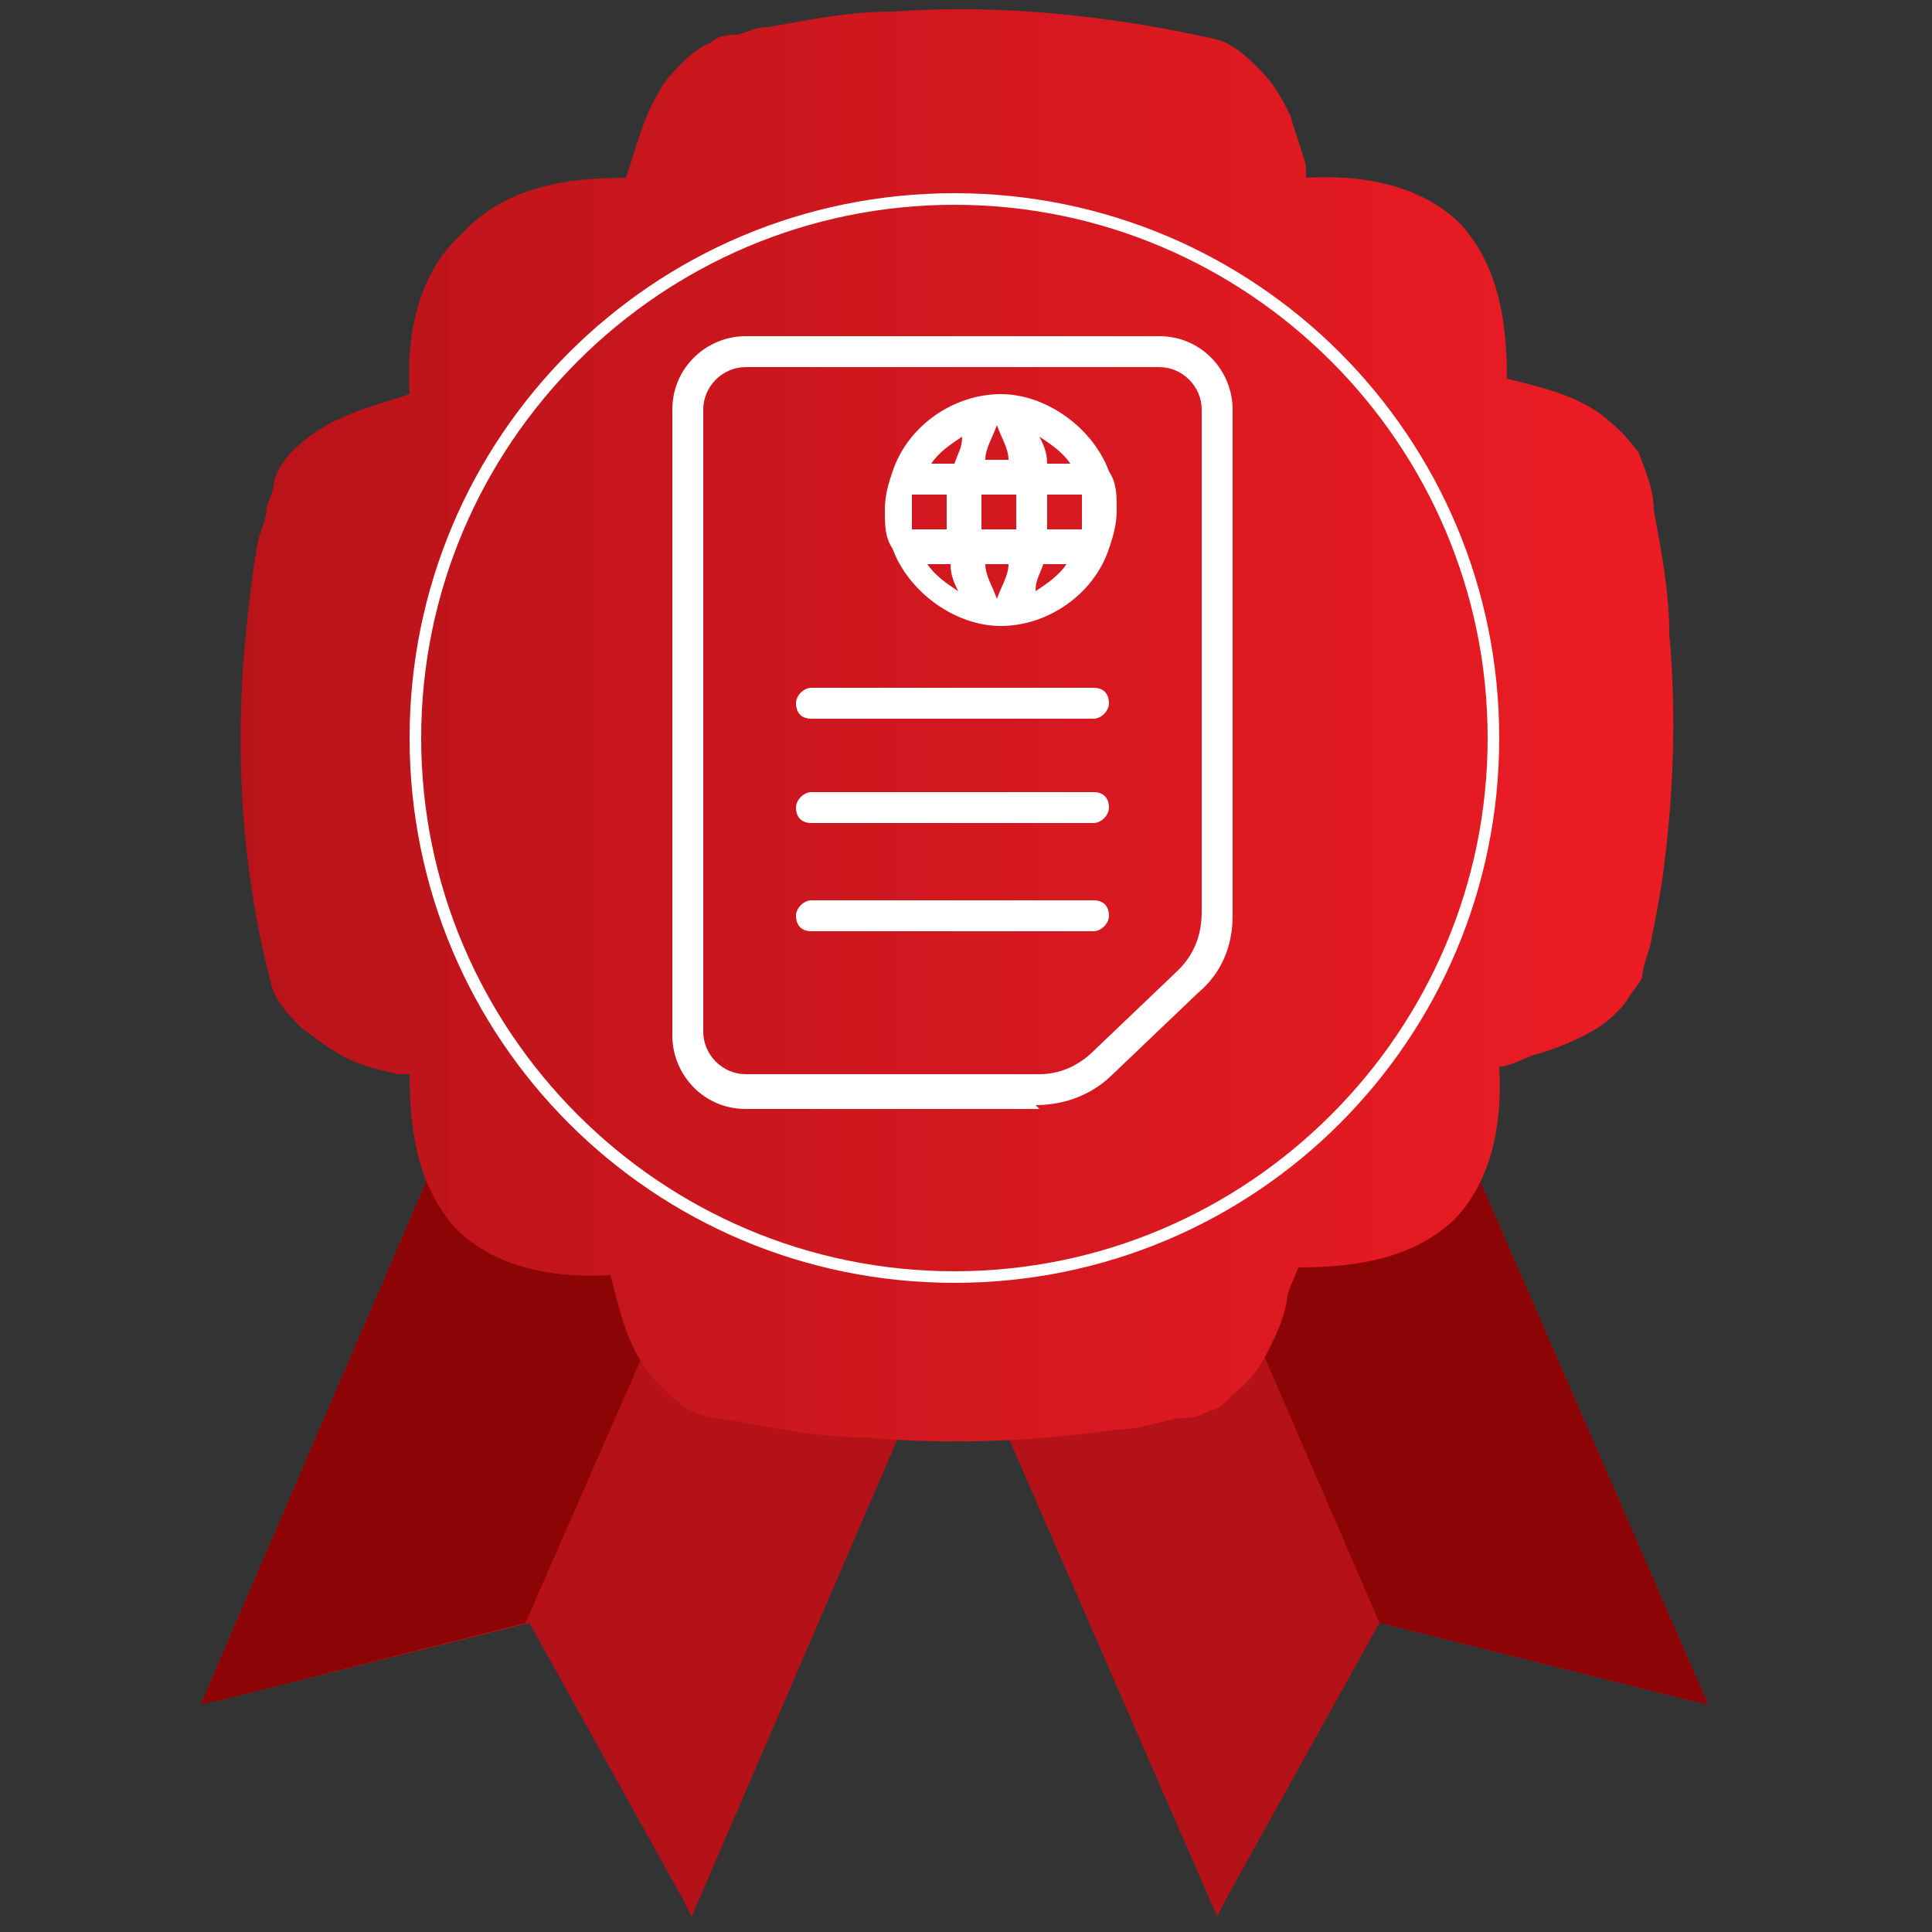 <?xml version="1.0" encoding="UTF-8"?>
<svg xmlns="http://www.w3.org/2000/svg" xmlns:xlink="http://www.w3.org/1999/xlink" id="Layer_1" version="1.1" viewBox="0 0 50 50">
  <rect x="0" y="0" width="50" height="50" fill="#333333" stroke="none"/>
  <defs>
    <style>
      .st0 {
        fill: url(#linear-gradient);
      }

      .st1 {
        fill: #8c0405;
      }

      .st1, .st2 {
        fill-rule: evenodd;
      }

      .st3 {
        fill: #fff;
      }

      .st2 {
        fill: #b41218;
      }
    </style>
    <linearGradient id="linear-gradient" x1="6.2" y1="19.1" x2="43.1" y2="19.1" gradientUnits="userSpaceOnUse">
      <stop offset="0" stop-color="#b9131a"></stop>
      <stop offset="1" stop-color="#ec1c24"></stop>
    </linearGradient>
  </defs>
  <g>
    <g>
      <g>
        <polygon class="st2" points="22 27.8 34.7 22.3 44.2 44.1 43.7 44 35.7 42 31.7 49.2 31.5 49.6 22 27.8"></polygon>
        <polygon class="st1" points="35.7 42 43.7 44 44.2 44.1 34.7 22.3 28.4 25.1 35.7 42"></polygon>
      </g>
      <g>
        <polygon class="st2" points="27.3 27.8 14.6 22.3 5.2 44.1 5.7 44 13.7 42 17.7 49.2 17.9 49.6 27.3 27.8"></polygon>
        <polygon class="st1" points="13.6 42 5.7 44 5.2 44.1 14.6 22.3 21 25.1 13.6 42"></polygon>
      </g>
    </g>
    <g>
      <path class="st0" d="M11.8,6.2c-.9.9-1.3,2.3-1.2,4,0,0,0,0,0,0-.9.3-1.8.5-2.6,1.1-.4.3-.7.6-.9,1.1,0,.2-.1.5-.2.7,0,.3-.1.5-.2.8-.2,1-.3,2.1-.4,3.2-.2,2.8,0,5.6.7,8.3.1.5.5.9.8,1.2.4.3.8.6,1.2.8.4.2.9.3,1.3.4.1,0,.2,0,.3,0,0,1.7.3,3,1.2,4,.9.9,2.3,1.3,4,1.2.2.8.4,1.7.9,2.4.3.4.6.7,1,1,.4.3,1,.3,1.5.4,1,.2,2.1.4,3.2.4,2.2.2,4.4.1,6.5-.2.5,0,1.1-.2,1.6-.3.3,0,.5,0,.8-.2.2,0,.4-.2.6-.4.4-.3.7-.7.9-1.1.2-.4.4-.8.5-1.3,0-.3.2-.6.3-.9,1.7,0,3-.3,4-1.2.9-.9,1.3-2.3,1.2-4,.3,0,.6-.2.9-.3.4-.1.9-.3,1.3-.5.4-.2.8-.5,1.1-.9.1-.2.3-.4.4-.6,0-.2.1-.5.2-.8.1-.5.2-1,.3-1.6.3-2.1.4-4.3.2-6.5,0-1.1-.2-2.1-.4-3.2,0-.5-.2-1-.4-1.5-.3-.4-.6-.7-1-1-.7-.5-1.6-.7-2.4-.9,0-1.7-.3-3-1.2-4-.9-.9-2.3-1.3-4-1.2,0-.1,0-.2,0-.3-.1-.4-.3-.9-.4-1.3-.2-.4-.4-.8-.8-1.2-.3-.3-.7-.7-1.2-.8-2.7-.6-5.5-.9-8.3-.7-1.1,0-2.1.2-3.2.4-.3,0-.5.1-.8.2-.2,0-.5,0-.7.2-.5.2-.8.6-1.1.9-.6.8-.8,1.7-1.1,2.6,0,0,0,0,0,0-1.7,0-3,.3-4,1.2Z"></path>
      <path class="st3" d="M24.7,33.2c-7.8,0-14.1-6.3-14.1-14.1s6.3-14.1,14.1-14.1,14.1,6.3,14.1,14.1-6.3,14.1-14.1,14.1ZM24.7,5.3c-7.6,0-13.8,6.2-13.8,13.8s6.2,13.8,13.8,13.8,13.8-6.2,13.8-13.8-6.2-13.8-13.8-13.8Z"></path>
    </g>
  </g>
  <g>
    <path class="st3" d="M26.9,28.7h-7.6c-1.1,0-1.9-.9-1.9-1.9V10.6c0-1.1.9-1.9,1.9-1.9h10.7c1.1,0,1.9.9,1.9,1.9v13.1c0,.8-.3,1.5-.9,2l-2.2,2.1c-.5.5-1.2.8-2,.8h0ZM19.3,9.5c-.6,0-1.1.5-1.1,1.1v16.1c0,.6.5,1.1,1.1,1.1h7.6c.5,0,1-.2,1.4-.6l2.2-2.1c.4-.4.6-.9.6-1.5v-13c0-.6-.5-1.1-1.1-1.1h-10.8Z"></path>
    <path class="st3" d="M28.3,24.1h-7.3c-.3,0-.4-.2-.4-.4s.2-.4.4-.4h7.3c.3,0,.4.2.4.4s-.2.4-.4.4h0Z"></path>
    <path class="st3" d="M28.3,21.3h-7.3c-.3,0-.4-.2-.4-.4s.2-.4.4-.4h7.3c.3,0,.4.2.4.4s-.2.4-.4.4h0Z"></path>
    <path class="st3" d="M28.3,18.6h-7.3c-.3,0-.4-.2-.4-.4s.2-.4.4-.4h7.3c.3,0,.4.2.4.4s-.2.4-.4.4h0Z"></path>
    <path class="st3" d="M28.7,14.2c.1-.3.2-.6.2-1s0-.7-.2-1h0c-.4-1.1-1.6-2-2.8-2s-2.4.8-2.8,2h0c-.1.3-.2.6-.2,1s0,.7.2,1h0c.4,1.1,1.6,2,2.8,2s2.4-.8,2.8-2h0ZM25.8,15.5h0c-.1-.3-.3-.6-.3-.9h.6c0,.3-.2.6-.3.9h0,0ZM25.4,13.7v-.9h.9v.9h-.9ZM23.6,13.2v-.4h.9v.9h-.9v-.4ZM25.8,11h0c.1.3.3.6.3.9h-.6c0-.3.2-.6.3-.9h0,0ZM27.1,12.8h.9v.9h-.9v-.9ZM27.7,12h-.6c0-.3-.1-.5-.2-.7.3.2.6.4.8.7ZM24.9,11.3c0,.3-.1.4-.2.7h-.6c.2-.3.5-.5.8-.7ZM24,14.6h.6c0,.3.1.5.2.7-.3-.2-.6-.4-.8-.7ZM26.8,15.3c0-.3.1-.4.2-.7h.6c-.2.3-.5.5-.8.7Z"></path>
  </g>
</svg>
